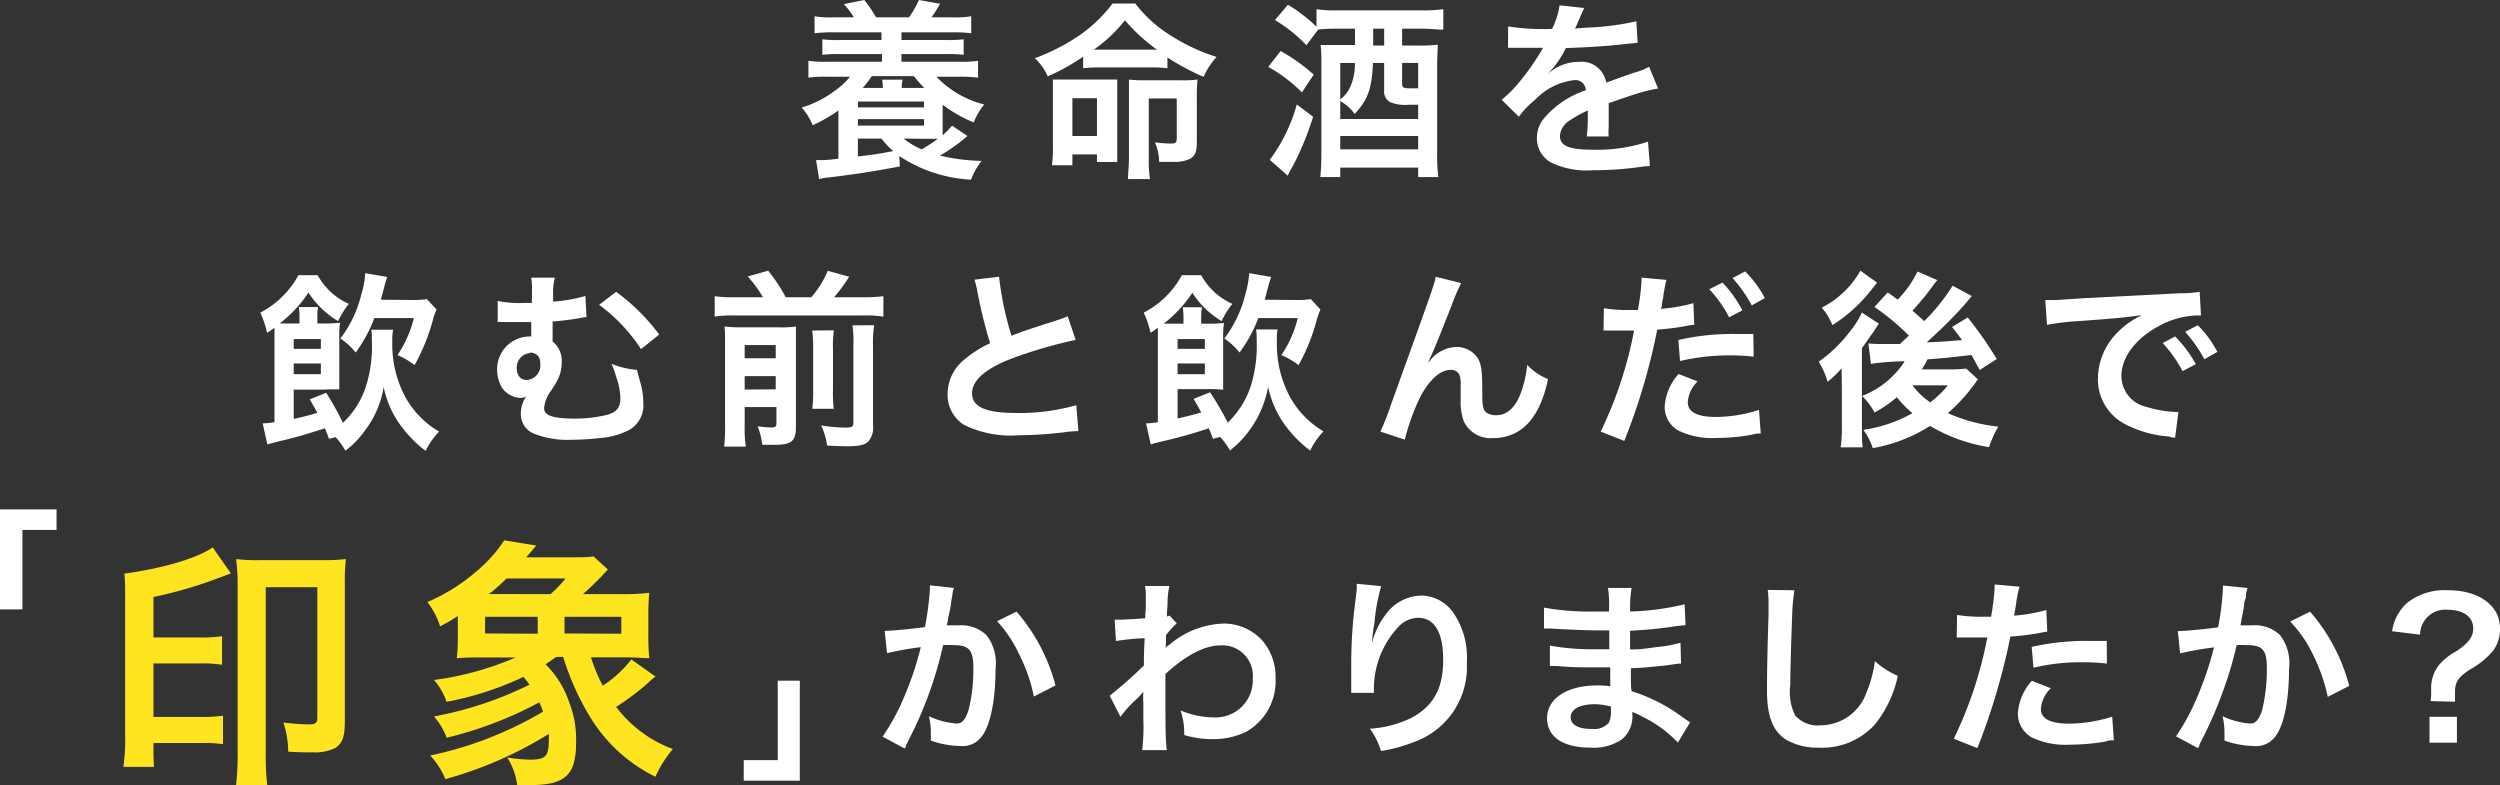 <svg xmlns="http://www.w3.org/2000/svg" viewBox="0 0 211.77 66.53"><rect x="0" y="0" width="211.77" height="66.53" fill="#333333" stroke="none"/><defs><style>.cls-1{fill:#fff;}.cls-2{fill:#ffe420;}</style></defs><title>after1_title</title><g id="レイヤー_2" data-name="レイヤー 2"><g id="デザイン"><path class="cls-1" d="M76.22,14.1c-2.29.43-3.43.61-6,.93a4.21,4.21,0,0,0-.84.14l-.25-1.61h.4c.24,0,.67,0,1.49-.12V9.36a13.6,13.6,0,0,1-2.18,1.25,5,5,0,0,0-.93-1.5,8.86,8.86,0,0,0,2.72-1.36A6.4,6.4,0,0,0,72,6.5h-1.9a9.89,9.89,0,0,0-1.62.08V5.15a9.2,9.2,0,0,0,1.62.08h4.61V4.58H71.16a12,12,0,0,0-1.5.06V3.33a10.78,10.78,0,0,0,1.5.06h3.51V2.74H70.6a11.17,11.17,0,0,0-1.6.08V1.38a8.64,8.64,0,0,0,1.6.09h1.73A6.75,6.75,0,0,0,71.48.35L73.21,0a10.24,10.24,0,0,1,1,1.47H77A8.88,8.88,0,0,0,77.84,0l1.79.32-.29.5c-.18.28-.24.38-.43.65h1.74a8.88,8.88,0,0,0,1.62-.09V2.82a11.07,11.07,0,0,0-1.62-.08H76.36v.65h3.76a11.4,11.4,0,0,0,1.51-.06V4.64a12.24,12.24,0,0,0-1.51-.06H76.36v.65h4.85a9.74,9.74,0,0,0,1.64-.08V6.58a10.9,10.9,0,0,0-1.64-.08H79.32a8.47,8.47,0,0,0,4.05,2.35,5.9,5.9,0,0,0-.89,1.52,11.49,11.49,0,0,1-2.63-1.5v1.6c0,.46,0,.65,0,1,.29-.27.43-.42.8-.82l1.3.87a14.82,14.82,0,0,1-2.33,1.66,16.63,16.63,0,0,0,3.53.45,6.14,6.14,0,0,0-.9,1.59,12.11,12.11,0,0,1-6.07-2Zm-3.55-5h5.6V8.6h-5.6Zm0,1.54h5.6v-.55h-5.6Zm0,2.61c1.38-.15,1.39-.16,3-.45a6.58,6.58,0,0,1-1-1.06h-2Zm2.11-5.8a2.8,2.8,0,0,0-.06-.7h1.75a2.09,2.09,0,0,0-.08.7h1.9c-.32-.34-.46-.48-.88-1H73.85a10.45,10.45,0,0,1-.77,1Zm1.77,4.29a6,6,0,0,0,1.53.91,14.12,14.12,0,0,0,1.36-.89c-.3,0-.62,0-.69,0Z"/><path class="cls-1" d="M91.75,4.8a17.67,17.67,0,0,1-3,1.67,4.65,4.65,0,0,0-1.09-1.54,17.34,17.34,0,0,0,3.87-2A12.29,12.29,0,0,0,94.24.3h1.93a11.06,11.06,0,0,0,2.88,2.63,16.12,16.12,0,0,0,4,1.89,6.67,6.67,0,0,0-1.1,1.69,20.64,20.64,0,0,1-3.06-1.64v.91a11,11,0,0,0-1.44-.07H93.16a12.2,12.2,0,0,0-1.41.07ZM90.84,14H89.11a11.61,11.61,0,0,0,.08-1.63V8.12c0-.63,0-1,0-1.38.36,0,.67,0,1.36,0h2.67c.66,0,1,0,1.42,0,0,.41,0,.82,0,1.46v4.05c0,.64,0,1,0,1.47H92.92v-.64H90.84Zm0-2.48h2.08V8.32H90.84Zm6.58-7.31H98a15.89,15.89,0,0,1-2.71-2.49,12.43,12.43,0,0,1-2.64,2.49h4.8ZM95.63,8.36c0-.68,0-1.14,0-1.62A11,11,0,0,0,97,6.8h3a9.8,9.8,0,0,0,1.44-.06,14.36,14.36,0,0,0-.06,1.58V12c0,.82-.13,1.17-.53,1.43a3.06,3.06,0,0,1-1.55.28h-.79a2.28,2.28,0,0,1-.32,0,4.28,4.28,0,0,0-.36-1.65,11.53,11.53,0,0,0,1.37.1c.39,0,.48-.1.48-.45V8.34H97.31v5.12a10.94,10.94,0,0,0,.1,1.71H95.55c0-.52.08-1.07.08-1.82Z"/><path class="cls-1" d="M108.48,4.32a15.69,15.69,0,0,1,2.8,2l-1,1.51a12.18,12.18,0,0,0-2.85-2.16Zm2.75,5.57a25.28,25.28,0,0,1-1.38,3.51c-.21.43-.27.54-.53,1-.11.22-.12.22-.24.48l-1.52-1.34a14.14,14.14,0,0,0,2.29-4.69Zm.29-9.11a10.67,10.67,0,0,0,1.77.1h7.17a12.63,12.63,0,0,0,1.8-.1V2.51c-.55,0-1.08-.08-1.72-.08h-1.77V3.86h1.47a13.86,13.86,0,0,0,1.55-.07c0,.34-.05,1-.05,1.78v7.36a13.91,13.91,0,0,0,.1,2.07h-1.71v-.8h-6.6V15h-1.69c.06-.66.09-1.25.09-2V5.46a13.84,13.84,0,0,0-.06-1.65c.45,0,.8,0,1.62,0h1.29V2.43h-1.53a14.5,14.5,0,0,0-1.59.07l-1,1.33A12.35,12.35,0,0,0,108,1.7L109.1.4a14.07,14.07,0,0,1,2.42,1.86Zm4.78,4.55c-.09,2.19-.43,3.12-1.55,4.32a3.83,3.83,0,0,0-1.22-1.09v1.52h6.6V8.87c-.4,0-.51,0-.79,0a3.26,3.26,0,0,1-1.58-.22,1,1,0,0,1-.51-1V5.33Zm-2.77,0V8.42a2.71,2.71,0,0,0,.88-1.14,4.64,4.64,0,0,0,.36-1.95Zm0,7.32h6.6V11.52h-6.6Zm3.72-8.79V2.43h-.93V3.86Zm2.88,1.47h-1.36V7.07c0,.33.11.41.57.41l.79,0Z"/><path class="cls-1" d="M127.75,2.24a19.7,19.7,0,0,0,3.72.21,6.53,6.53,0,0,0,.64-2l2.09.23c-.09.16-.09.16-.64,1.44l-.14.29c.13,0,.13,0,1-.07a22.05,22.05,0,0,0,4.19-.54l.11,1.82-1.26.13c-1.17.15-3.2.27-4.82.32a8.3,8.3,0,0,1-1.47,2.13v0a3.19,3.19,0,0,0,.32-.24,3.88,3.88,0,0,1,2.26-.72A2.11,2.11,0,0,1,136.06,7c1.23-.45,2.05-.74,2.45-.87a4.71,4.71,0,0,0,1.18-.48l.76,1.85a13.38,13.38,0,0,0-1.78.43q-.34.09-2.4.81V8.9c0,.42,0,.42,0,.64v.64c0,.27,0,.42,0,.53a5.48,5.48,0,0,0,0,.85l-1.86,0a13.34,13.34,0,0,0,.09-1.85V9.36a9.54,9.54,0,0,0-1.53.84,1.66,1.66,0,0,0-.83,1.31c0,.83.76,1.17,2.7,1.17A13.73,13.73,0,0,0,139.6,12l.16,2.07a5.86,5.86,0,0,0-.74.06,28.44,28.44,0,0,1-4.1.29,6.91,6.91,0,0,1-3.57-.67,2.34,2.34,0,0,1-1.16-2.07,2.55,2.55,0,0,1,.7-1.77,7.77,7.77,0,0,1,3.44-2.26.88.88,0,0,0-1-.86,5.44,5.44,0,0,0-3.28,1.65,7.33,7.33,0,0,0-1.39,1.45l-1.46-1.44A9.85,9.85,0,0,0,128.66,7a20.92,20.92,0,0,0,1.93-2.74.78.78,0,0,1,.12-.21l-.27,0-2,0-.44,0a1.43,1.43,0,0,0-.26,0Z"/><path class="cls-1" d="M27.87,37.17c-.16-.43-.22-.59-.35-.89-1.89.6-2.21.7-3.95,1.12-.32.08-.69.17-.92.25l-.4-1.79a5.92,5.92,0,0,0,1-.1v-7c0-.37,0-.61,0-1a6.75,6.75,0,0,1-.63.43,8.08,8.08,0,0,0-.57-1.71,7.69,7.69,0,0,0,3.23-3.17h1.63a5.59,5.59,0,0,0,2.64,2.43,7.28,7.28,0,0,0-.91,1.46,7.56,7.56,0,0,1-2.51-2.42,10.71,10.71,0,0,1-2.44,2.62c.26,0,.42,0,.82,0h.86v-.58a4.48,4.48,0,0,0-.06-.81h1.63a5,5,0,0,0-.06.8v.59h.61a12.43,12.43,0,0,0,1.31-.06,9,9,0,0,0-.06,1.31v2.82c0,.67,0,1,0,1.52A11.13,11.13,0,0,0,27.52,33H24.88v2.48a20.62,20.62,0,0,0,2-.51c-.2-.37-.31-.56-.64-1.14l1.39-.56a25.21,25.21,0,0,1,1.42,2.55,7.43,7.43,0,0,0,1.92-3,11.25,11.25,0,0,0,.53-3.95c0-.3,0-.74-.05-.94H33.3a4.83,4.83,0,0,0-.07,1,9.51,9.51,0,0,0,1.14,4.77,7.79,7.79,0,0,0,2.82,2.86,6.56,6.56,0,0,0-1.14,1.63,10.37,10.37,0,0,1-2.14-2.19,8.23,8.23,0,0,1-1.41-3.22,8.15,8.15,0,0,1-1.56,3.65,7.74,7.74,0,0,1-1.68,1.75,5.86,5.86,0,0,0-.83-1.15Zm-.69-7.62v-.83h-2.3v.83Zm-2.3,2.15h2.3v-.91h-2.3Zm9.89-6.29a8.4,8.4,0,0,0,1.39-.07l.82.88a5.78,5.78,0,0,0-.3.84,16.85,16.85,0,0,1-1.56,3.87,6.37,6.37,0,0,0-1.45-.85,9.84,9.84,0,0,0,1.39-3.14H31.71a12,12,0,0,1-1.58,2.92,5.9,5.9,0,0,0-1.3-1.19A9.83,9.83,0,0,0,30.59,25a7.65,7.65,0,0,0,.35-1.86l1.86.32a8.36,8.36,0,0,0-.27.93l-.27,1Z"/><path class="cls-1" d="M49.68,26.86a3.7,3.7,0,0,0-.48.07,21.86,21.86,0,0,1-2.39.3c0,1.11,0,1.19,0,1.7a2.08,2.08,0,0,1,.77,1.78,3.28,3.28,0,0,1-.37,1.52,8.78,8.78,0,0,1-.55.89,2.87,2.87,0,0,0-.57,1.46c0,.62.77.88,2.61.88a11.53,11.53,0,0,0,2.64-.3c.86-.21,1.21-.61,1.21-1.38a5.44,5.44,0,0,0-.35-1.84,7.29,7.29,0,0,0-.4-1.12,7.31,7.31,0,0,0,2.15.51c.06.21.06.21.14.54l.18.63a5.89,5.89,0,0,1,.22,1.6,2.39,2.39,0,0,1-1.25,2.35,6.44,6.44,0,0,1-2.48.66,20.12,20.12,0,0,1-2.3.14,7.73,7.73,0,0,1-3.27-.53A1.78,1.78,0,0,1,44.12,35a2.46,2.46,0,0,1,.47-1.43h0a.84.84,0,0,1-.48.14,2,2,0,0,1-1.62-.92,3.07,3.07,0,0,1-.38-1.51,2.77,2.77,0,0,1,2.77-2.78H45c0-.12,0-.37,0-.72v-.5H44c-.44,0-.77,0-1.24,0a2.58,2.58,0,0,0-.35,0,1.34,1.34,0,0,0-.25,0V25.49a8.64,8.64,0,0,0,2.21.17h.69a1.43,1.43,0,0,1,0-.33v-.59A6.4,6.4,0,0,0,45,23.52l2,0a5.17,5.17,0,0,0-.15,1.1c0,.16,0,.16,0,.54a2.82,2.82,0,0,1,0,.39,13.4,13.4,0,0,0,2.74-.48Zm-4.8,3.05a1.22,1.22,0,0,0-1.11,1.28c0,.62.34,1,.87,1a1.24,1.24,0,0,0,1.13-1.33c0-.62-.25-.93-.83-1Zm7.31-5.19a16.94,16.94,0,0,1,3.65,3.62L54.3,29.57a14.45,14.45,0,0,0-3.55-3.75Z"/><path class="cls-1" d="M64.63,25.18a10.66,10.66,0,0,0-1.29-1.76l1.73-.49a14.2,14.2,0,0,1,1.49,2.25h2.16a8.27,8.27,0,0,0,1.4-2.24l1.81.5a13.58,13.58,0,0,1-1.28,1.74h2.47a12.41,12.41,0,0,0,1.71-.09v1.73a9.69,9.69,0,0,0-1.71-.1H62.25a10,10,0,0,0-1.71.1V25.09a10.75,10.75,0,0,0,1.71.09ZM63.08,36.12a9.62,9.62,0,0,0,.1,1.71H61.34A15,15,0,0,0,61.42,36V29.1c0-.78,0-1-.05-1.44a13,13,0,0,0,1.5.07H66a8.68,8.68,0,0,0,1.42-.07c0,.39,0,.76,0,1.61v6.88c0,1.23-.36,1.53-1.85,1.53h-1a6.33,6.33,0,0,0-.39-1.57,10.69,10.69,0,0,0,1.12.1c.39,0,.47-.07.47-.36V34.48H63.08Zm2.63-5.77V29.23H63.08v1.12Zm0,2.63V31.86H63.08V33Zm4.93-5a8.51,8.51,0,0,0-.08,1.52V32.9a13.67,13.67,0,0,0,.06,1.73H68.81a13.41,13.41,0,0,0,.07-1.72V29.46A10.19,10.19,0,0,0,68.8,28Zm3.41-.43a9.42,9.42,0,0,0-.1,1.7V36a1.83,1.83,0,0,1-.37,1.37c-.33.32-.77.43-1.79.43-.38,0-.72,0-1.73-.06a5.77,5.77,0,0,0-.5-1.7,13.58,13.58,0,0,0,2,.18c.65,0,.73-.06.73-.51v-6.5a9.6,9.6,0,0,0-.08-1.65Z"/><path class="cls-1" d="M84.63,23.44a26.65,26.65,0,0,0,1.05,5c1-.39,1-.39,4.15-1.41a5.18,5.18,0,0,0,.61-.24l.68,2a39.58,39.58,0,0,0-5.28,1.53c-2.34.87-3.5,1.89-3.5,3s1.09,1.66,3.66,1.66a17.38,17.38,0,0,0,5.17-.66l.18,2.2a9.25,9.25,0,0,0-1.3.11,35.33,35.33,0,0,1-3.74.24,9,9,0,0,1-4.65-.88,3,3,0,0,1-1.39-2.67,3.74,3.74,0,0,1,1.43-2.87,9.72,9.72,0,0,1,2.17-1.38,40.79,40.79,0,0,1-1.07-4.33,7.16,7.16,0,0,0-.26-1.05Z"/><path class="cls-1" d="M102.75,37.17c-.16-.43-.23-.59-.36-.89a40.79,40.79,0,0,1-4,1.12c-.32.08-.69.17-.91.25l-.4-1.79a5.73,5.73,0,0,0,1-.1v-7c0-.37,0-.61,0-1a6.48,6.48,0,0,1-.62.43,8,8,0,0,0-.58-1.71,7.57,7.57,0,0,0,3.23-3.17h1.64a5.59,5.59,0,0,0,2.64,2.43,7.28,7.28,0,0,0-.91,1.46A7.6,7.6,0,0,1,101,24.8a10.86,10.86,0,0,1-2.43,2.62c.26,0,.42,0,.82,0h.86v-.58a5.62,5.62,0,0,0-.06-.81h1.63a4,4,0,0,0-.07.8v.59h.61a12.63,12.63,0,0,0,1.32-.06,8.72,8.72,0,0,0-.07,1.31v2.82c0,.67,0,1,0,1.52a11.33,11.33,0,0,0-1.27-.05H99.75v2.48a19.93,19.93,0,0,0,2-.51c-.19-.37-.3-.56-.64-1.14l1.39-.56A25.42,25.42,0,0,1,104,35.8a7.64,7.64,0,0,0,1.92-3,11.49,11.49,0,0,0,.53-3.95c0-.3,0-.74-.05-.94h1.82a5,5,0,0,0-.06,1,9.51,9.51,0,0,0,1.14,4.77,7.76,7.76,0,0,0,2.81,2.86,6.27,6.27,0,0,0-1.13,1.63,10.45,10.45,0,0,1-2.15-2.19,8.38,8.38,0,0,1-1.41-3.22,8.85,8.85,0,0,1-3.23,5.4,6.3,6.3,0,0,0-.83-1.15Zm-.69-7.62v-.83H99.75v.83ZM99.75,31.7h2.31v-.91H99.75Zm9.9-6.29a8.48,8.48,0,0,0,1.39-.07l.81.88a7.28,7.28,0,0,0-.3.84A16.85,16.85,0,0,1,110,30.93a6.7,6.7,0,0,0-1.46-.85,9.42,9.42,0,0,0,1.39-3.14h-3.34A12,12,0,0,1,105,29.86a5.87,5.87,0,0,0-1.29-1.19A10,10,0,0,0,105.47,25a8.77,8.77,0,0,0,.35-1.86l1.86.32a8,8,0,0,0-.28.93c-.11.39-.17.66-.27,1Z"/><path class="cls-1" d="M121,30.69l.3-.35a3,3,0,0,1,2.07-.95,2.16,2.16,0,0,1,1.79.92c.32.51.4,1.08.4,2.92,0,1.16.06,1.48.35,1.72a1.39,1.39,0,0,0,.85.22c.85,0,1.54-.59,2-1.71a9.91,9.91,0,0,0,.61-2.55,4.89,4.89,0,0,0,1.76,1.2c-.69,3.32-2.26,5-4.67,5A2.51,2.51,0,0,1,124,35.7a4.78,4.78,0,0,1-.27-1.78v-.16c0-.57,0-1,0-1.12a2.12,2.12,0,0,0-.13-.94.78.78,0,0,0-.72-.37c-.87,0-1.76.8-2.55,2.24A18.38,18.38,0,0,0,119,37.24l-2.07-.68a21.1,21.1,0,0,0,.88-2.24c3.69-10.22,3.69-10.22,3.8-10.88l2.16.54a16.62,16.62,0,0,0-.79,1.84c-.91,2.34-1.61,4.09-2,4.84Z"/><path class="cls-1" d="M135.86,26.11a12.27,12.27,0,0,0,2.14.15c.2,0,.37,0,.74,0a18.54,18.54,0,0,0,.31-2.45,1.8,1.8,0,0,0,0-.29l2.11.19c-.09.36-.11.44-.25,1.25,0,.2-.07.42-.12.71,0,.08,0,.21-.09.49a13.82,13.82,0,0,0,2.74-.48l.08,1.84-.15,0-.37.06a20.4,20.4,0,0,1-2.62.34,52.59,52.59,0,0,1-2.79,9.43l-2-.79A34.21,34.21,0,0,0,138.42,28h-1.65c-.22,0-.51,0-.64,0a1.85,1.85,0,0,0-.3,0Zm7.94,6.2a2.67,2.67,0,0,0-.83,1.77c0,.82.8,1.24,2.4,1.24a12.1,12.1,0,0,0,3.63-.6l.15,2c-.29,0-.37,0-.79.11a16.93,16.93,0,0,1-3,.27,6.51,6.51,0,0,1-3.21-.64,2.31,2.31,0,0,1-1.14-2,4.55,4.55,0,0,1,1.18-2.78Zm4.75-2.1a18.73,18.73,0,0,0-6.24.37l-.14-1.78a20.52,20.52,0,0,1,4.77-.51h1.58Zm-2.64-6.27a10.06,10.06,0,0,1,1.68,2.35l-1.12.59a10.37,10.37,0,0,0-1.68-2.38Zm2.48,1.93a12,12,0,0,0-1.63-2.32l1.07-.56a9.52,9.52,0,0,1,1.67,2.26Z"/><path class="cls-1" d="M156,31.19a8.28,8.28,0,0,1-1.19,1.15,6.45,6.45,0,0,0-.75-1.7,12.07,12.07,0,0,0,2.66-2.58,7.47,7.47,0,0,0,1-1.58l1.44.94c-.15.2-.29.42-.44.66,0,0-.09.13-.19.26-.29.41-.69,1-.81,1.15V36c0,.9,0,1.36.06,1.89h-1.86a11.14,11.14,0,0,0,.1-1.76v-3Zm3-7.25c-.59.76-.61.78-1,1.24a13.34,13.34,0,0,1-2.78,2.36,5.59,5.59,0,0,0-.9-1.48,7.81,7.81,0,0,0,3.27-3.13Zm5.11-.21a5.21,5.21,0,0,0-.42.54,24.53,24.53,0,0,1-1.69,2.05c.44.38.6.53,1,.88a16.34,16.34,0,0,0,2.4-3l1.63.88c-.11.11-.22.26-.58.69A39.46,39.46,0,0,1,163.2,29c1.24-.05,1.24-.05,3-.19-.26-.36-.4-.55-.85-1.11l1.33-.81a32.17,32.17,0,0,1,2.46,3.52l-1.44.93-.7-1.27c-2.28.26-2.28.26-3.73.37a6.77,6.77,0,0,1-.48.85h2.46a10.5,10.5,0,0,0,1.3-.07l1,.92c-.11.14-.14.17-.25.33A14.86,14.86,0,0,1,165,35a14.27,14.27,0,0,0,4.27,1.14,8.49,8.49,0,0,0-.78,1.74,14.2,14.2,0,0,1-5-1.8,13.29,13.29,0,0,1-4.85,1.88,5.48,5.48,0,0,0-.8-1.55A12,12,0,0,0,162,35a9,9,0,0,1-1.32-1.35,10.94,10.94,0,0,1-1.89,1.29,5.78,5.78,0,0,0-1.06-1.4,7.56,7.56,0,0,0,3.62-2.94,22.45,22.45,0,0,0-2.87.22l-.21-1.73a9.55,9.55,0,0,0,1,.05h.58c.24,0,.24,0,1.09,0l.76-.71A20.61,20.61,0,0,0,158.78,26l1.13-1.23.84.61A9.11,9.11,0,0,0,162.43,23ZM162,32.64a5.92,5.92,0,0,0,1.51,1.44A8.5,8.5,0,0,0,165,32.64Z"/><path class="cls-1" d="M173.25,25.42l.61,0c.29,0,.29,0,2.64-.16l8.18-.42a9.3,9.3,0,0,0,1.65-.12l.11,2-.34,0a7.12,7.12,0,0,0-3.17.87c-2,1.05-3.23,2.65-3.23,4.27a2.69,2.69,0,0,0,2.13,2.61,9.72,9.72,0,0,0,2.38.42,2.62,2.62,0,0,0,.32,0l-.28,2.18c-.21,0-.24,0-.55-.1A9.4,9.4,0,0,1,180,35.92a4.26,4.26,0,0,1-2.29-3.85,5.58,5.58,0,0,1,1.52-3.77,7.2,7.2,0,0,1,2.22-1.61c-1.29.19-2.29.29-5.39.51a20.12,20.12,0,0,0-2.66.32Zm11,3.08A10.36,10.36,0,0,1,186,30.85l-1.12.59a11.17,11.17,0,0,0-1.68-2.38Zm2.48,1.93a12,12,0,0,0-1.63-2.32l1.07-.56a9.22,9.22,0,0,1,1.66,2.26Z"/><path class="cls-1" d="M0,51.62V43.15H4.79v1.74H1.9v6.73Z"/><path class="cls-2" d="M13,63.27c0,.68,0,1.06.05,1.69h-2.6a16,16,0,0,0,.15-2.66V50.42a17.36,17.36,0,0,0-.06-1.83c3.23-.44,6.14-1.29,7.48-2.22l1.54,2.2c-.44.16-.44.18-.88.33A37.19,37.19,0,0,1,13,50.57V54h3.87a11.09,11.09,0,0,0,1.94-.11v2.42a11.16,11.16,0,0,0-1.94-.11H13v4.53h4a11.15,11.15,0,0,0,1.89-.11v2.42A11.15,11.15,0,0,0,17,62.94H13Zm14.3-15.82a17.18,17.18,0,0,0,2-.09,16,16,0,0,0-.09,2V61.11c0,1.26-.2,1.83-.77,2.23a3.89,3.89,0,0,1-1.94.39c-.74,0-1.38,0-2.09-.06A7.76,7.76,0,0,0,24,61.2a17.39,17.39,0,0,0,2.13.16c.62,0,.75-.11.75-.62v-11H22.51v14a21.38,21.38,0,0,0,.13,2.77H20a23.76,23.76,0,0,0,.13-2.79V49.17A17.13,17.13,0,0,0,20,47.36a16.21,16.21,0,0,0,2.05.09Z"/><path class="cls-2" d="M50.06,55.68a13.33,13.33,0,0,0,1,2.4,9.74,9.74,0,0,0,2.42-2.22l2.05,1.45a4.47,4.47,0,0,0-.55.46,21,21,0,0,1-2.79,2.11A10.65,10.65,0,0,0,57,63.45a9.57,9.57,0,0,0-1.48,2.35A13.42,13.42,0,0,1,50.15,61a22.22,22.22,0,0,1-2.44-5.35h-.6c-.35.24-.48.35-.9.62a8.09,8.09,0,0,1,2,3.21,8.52,8.52,0,0,1,.59,3.41c0,2.75-.92,3.61-3.85,3.61-.26,0-.63,0-1.14,0a5.65,5.65,0,0,0-.84-2.33,14.68,14.68,0,0,0,1.87.18c1.41,0,1.65-.27,1.65-1.76a1.72,1.72,0,0,0,0-.42A33.53,33.53,0,0,1,37.72,66a6.08,6.08,0,0,0-1.28-2A31.43,31.43,0,0,0,46,60.28a6.21,6.21,0,0,0-.31-.79,32.56,32.56,0,0,1-7.85,3,5.88,5.88,0,0,0-1.08-1.8A31,31,0,0,0,44.85,58a7.33,7.33,0,0,0-.51-.66,27,27,0,0,1-6.51,2.11,5.6,5.6,0,0,0-1.06-1.85,25.82,25.82,0,0,0,6.91-1.91H40.84c-.88,0-1.43,0-2.15.07a14.59,14.59,0,0,0,.09-1.94V52.18a16.58,16.58,0,0,1-1.5.88A6.39,6.39,0,0,0,36.2,51a15.74,15.74,0,0,0,4.12-2.57,11.74,11.74,0,0,0,2.39-2.66l2.71.44-.84,1h3.57c.75,0,1.87,0,2.11-.09l1.23,1.12c-.19.22-.28.29-.52.57-.6.6-.93.93-1.59,1.52H52.7A19,19,0,0,0,55,50.22a19.08,19.08,0,0,0-.08,1.94v1.65A18.21,18.21,0,0,0,55,55.75c-.57,0-1.14-.07-2.06-.07Zm-4.51-2V52.25H41.09v1.41Zm1.08-3.35A11,11,0,0,0,47.91,49h-5a15.93,15.93,0,0,1-1.49,1.32Zm6,3.35V52.25H47.82v1.41Z"/><path class="cls-1" d="M67.75,57.66v8.47H63V64.39h2.88V57.66Z"/><path class="cls-1" d="M80.81,49.81a3.17,3.17,0,0,0-.13.49c0,.21-.05.29-.09.55s0,.33-.28,1.53c-.06.35-.06.39-.11.59.47,0,.69,0,1,0a3.1,3.1,0,0,1,2.37.84,3.87,3.87,0,0,1,.76,2.84c0,2.75-.47,4.94-1.24,5.82a2,2,0,0,1-1.77.72,7.63,7.63,0,0,1-2.47-.46c0-.32,0-.54,0-.7a5.85,5.85,0,0,0-.16-1.36,6.74,6.74,0,0,0,2.34.62c.46,0,.72-.3,1-1.09a14,14,0,0,0,.42-3.65c0-1.47-.37-1.9-1.64-1.9a7.49,7.49,0,0,0-.92,0,33.21,33.21,0,0,1-2.9,8l-.24.48c0,.09,0,.11-.13.27l-1.86-1a18,18,0,0,0,1.67-3A27.33,27.33,0,0,0,78,54.82a25.06,25.06,0,0,0-2.86.51l-.2-1.89c.6,0,2.53-.19,3.41-.32a24.73,24.73,0,0,0,.42-3.23v-.31Zm5.3,2a15.62,15.62,0,0,1,3.3,6.25L87.58,59a14.16,14.16,0,0,0-1.28-3.64,10.66,10.66,0,0,0-1.84-2.74Z"/><path class="cls-1" d="M94,58.93a36.9,36.9,0,0,0,2.9-2.56c0-1,0-1,.06-2.31a19.87,19.87,0,0,0-2.43.24l-.11-1.81c.26,0,.38,0,.53,0s1.17-.05,2.06-.12c0-.41.05-.62.05-1.2,0-.3,0-.52,0-.67v-.16a3.84,3.84,0,0,0-.07-.7h2.07a6.52,6.52,0,0,0-.16,1.54l-.05.75v.29a.63.63,0,0,0,.22-.08l.61.66a7.2,7.2,0,0,0-.91,1c0,.69,0,1-.06,1.09l0,0a2.42,2.42,0,0,1,.38-.3,7.4,7.4,0,0,1,4.61-1.77,4.46,4.46,0,0,1,3.12,1.32,4.68,4.68,0,0,1,1.23,3.29A4.93,4.93,0,0,1,105.54,62a6.4,6.4,0,0,1-2.85.61,8.12,8.12,0,0,1-2.38-.35,5.88,5.88,0,0,0-.31-2.08,7.42,7.42,0,0,0,2.85.59,3.15,3.15,0,0,0,3.27-3.31,2.58,2.58,0,0,0-2.74-2.79c-1.33,0-2.9.82-4.66,2.42v1.67c0,2.28,0,4.08.12,4.78H96.75a15.67,15.67,0,0,0,.1-2.56V59.59a8.75,8.75,0,0,1,0-1h0a5,5,0,0,1-.71.75,10.17,10.17,0,0,0-1.23,1.38Z"/><path class="cls-1" d="M117,49.65a15.69,15.69,0,0,0-.57,3.08c-.12.68-.18,1.22-.21,1.61h.05c0-.1,0-.1.09-.36a6.51,6.51,0,0,1,1-1.9,3.81,3.81,0,0,1,3-1.63,3.35,3.35,0,0,1,2.74,1.44,6.69,6.69,0,0,1,1.15,4.25,6.72,6.72,0,0,1-4.13,6.58,13.73,13.73,0,0,1-3.14.9,6.06,6.06,0,0,0-.94-1.89,9.48,9.48,0,0,0,3.5-.91c1.86-1,2.71-2.47,2.71-4.9s-.77-3.59-2.15-3.59a2.4,2.4,0,0,0-1.72.85,7.69,7.69,0,0,0-2,5.17v.34l-1.92,0a2.07,2.07,0,0,0,0-.21v-.3c0-.47,0-1.65,0-2a41.76,41.76,0,0,1,.22-4.18l.24-2a4.13,4.13,0,0,0,0-.55Z"/><path class="cls-1" d="M142.13,62.9a10.46,10.46,0,0,0-3-2.19,6.14,6.14,0,0,0-.86-.4v.17a2.49,2.49,0,0,1-.9,2.16,4.22,4.22,0,0,1-2.64.69c-2.34,0-3.68-.91-3.68-2.5s1.58-2.77,4.27-2.77a8.15,8.15,0,0,1,1.08.07,2.61,2.61,0,0,0,0-.39v-.35c0-.22,0-.22,0-.86l-1.6,0c-1,0-1.57,0-2.9-.11a5.92,5.92,0,0,0-.61,0l0-1.73A20.52,20.52,0,0,0,135,55l1.32,0c0-.14,0-.68,0-1.6l-1,0c-.78,0-2.85-.08-3.92-.16l-.35,0h-.26l0-1.77a21.65,21.65,0,0,0,4.3.33l1.2,0a10.21,10.21,0,0,0-.08-2h2a10.07,10.07,0,0,0-.12,2,22,22,0,0,0,4.61-.61l.08,1.77a11.07,11.07,0,0,0-1.26.15c-1.41.19-2,.24-3.44.32,0,.4,0,.59,0,1.58.8,0,.8,0,2.27-.2a11.22,11.22,0,0,0,2-.36l.05,1.76c-.28,0-.68.07-1,.12s-1,.11-2.17.22l-1.08.06c0,1.56,0,1.56.06,1.94a14.36,14.36,0,0,1,4.39,2.26c.27.17.35.24.57.37Zm-7-3.25c-1.3,0-2.08.42-2.08,1.1s.69,1,1.82,1a1.68,1.68,0,0,0,1.4-.51,2.11,2.11,0,0,0,.19-1v-.39A5.74,5.74,0,0,0,135.14,59.65Z"/><path class="cls-1" d="M152,50a16.5,16.5,0,0,0-.19,2.16c-.06,1.48-.16,4.73-.16,5.87a4.45,4.45,0,0,0,.42,2.58,2.52,2.52,0,0,0,2.14.83,4.14,4.14,0,0,0,3.88-2.74,10.49,10.49,0,0,0,.73-2.69,7.16,7.16,0,0,0,1.94,1.24,9.77,9.77,0,0,1-1.91,4.08,6,6,0,0,1-4.8,2,5.29,5.29,0,0,1-2.8-.7c-1.1-.74-1.57-2-1.57-4.12,0-.83,0-2.43.13-6.45,0-.48,0-.81,0-1a7.68,7.68,0,0,0-.07-1.09Z"/><path class="cls-1" d="M165.78,52.09a12.12,12.12,0,0,0,2.14.15l.74,0a20.1,20.1,0,0,0,.3-2.45c0-.06,0-.16,0-.28l2.11.19a9.45,9.45,0,0,0-.3,1.53c-.08.45-.1.55-.16.92a13.83,13.83,0,0,0,2.73-.48l.08,1.84a3.73,3.73,0,0,0-.51.08,20.73,20.73,0,0,1-2.62.33c-.18,1-.58,2.69-1,4.15a53,53,0,0,1-1.79,5.3l-2-.79A34,34,0,0,0,168.34,54l-.21,0h-.93l-.51,0h-.94Zm7.94,6.21a2.69,2.69,0,0,0-.84,1.77c0,.81.8,1.23,2.41,1.23a12.49,12.49,0,0,0,3.63-.59l.14,2c-.29,0-.41,0-.78.12a18.76,18.76,0,0,1-3,.25,6.55,6.55,0,0,1-3.22-.64,2.33,2.33,0,0,1-1.13-2,4.55,4.55,0,0,1,1.18-2.77Zm4.75-2.09a16.75,16.75,0,0,0-2-.11,17.33,17.33,0,0,0-4.22.46l-.15-1.76a20.68,20.68,0,0,1,4.77-.51h1.59Z"/><path class="cls-1" d="M190.39,49.81a3.17,3.17,0,0,0-.13.49c0,.21,0,.29-.1.55s0,.33-.27,1.53c-.06.35-.06.39-.11.59.46,0,.69,0,1,0a3.1,3.1,0,0,1,2.37.84,3.92,3.92,0,0,1,.75,2.84c0,2.75-.46,4.94-1.23,5.82a2,2,0,0,1-1.78.72,7.63,7.63,0,0,1-2.46-.46c0-.32,0-.54,0-.7a5.85,5.85,0,0,0-.16-1.36,6.68,6.68,0,0,0,2.34.62c.46,0,.72-.3,1-1.09a14.53,14.53,0,0,0,.41-3.65c0-1.47-.37-1.9-1.63-1.9a7.75,7.75,0,0,0-.93,0,31.72,31.72,0,0,1-1,3.47,34.54,34.54,0,0,1-1.92,4.5l-.24.48c0,.09,0,.11-.12.27l-1.86-1a17.34,17.34,0,0,0,1.66-3,27.24,27.24,0,0,0,1.56-4.53,25.68,25.68,0,0,0-2.87.51l-.19-1.89c.59,0,2.53-.19,3.41-.32a24,24,0,0,0,.41-3.23v-.31Zm5.29,2A15.62,15.62,0,0,1,199,58.1l-1.82.93a15,15,0,0,0-1.28-3.64A10.66,10.66,0,0,0,194,52.65Z"/><path class="cls-1" d="M205.89,59.39a4.23,4.23,0,0,0,.05-.67v-.3a3.13,3.13,0,0,1,.65-2.07,5,5,0,0,1,1.51-1.2c1-.69,1.4-1.2,1.4-1.92,0-1-.84-1.58-2.22-1.58A2.13,2.13,0,0,0,205,53.76l-2.37-.29a4,4,0,0,1,1.27-2.4A5.14,5.14,0,0,1,207.41,50c2.58,0,4.36,1.31,4.36,3.2a3.07,3.07,0,0,1-.56,1.89,6.77,6.77,0,0,1-2,1.63c-1,.67-1.25,1.06-1.25,1.91,0,.25,0,.51,0,.81Zm2.23,1.33v2.19H205.8V60.72Z"/></g></g></svg>